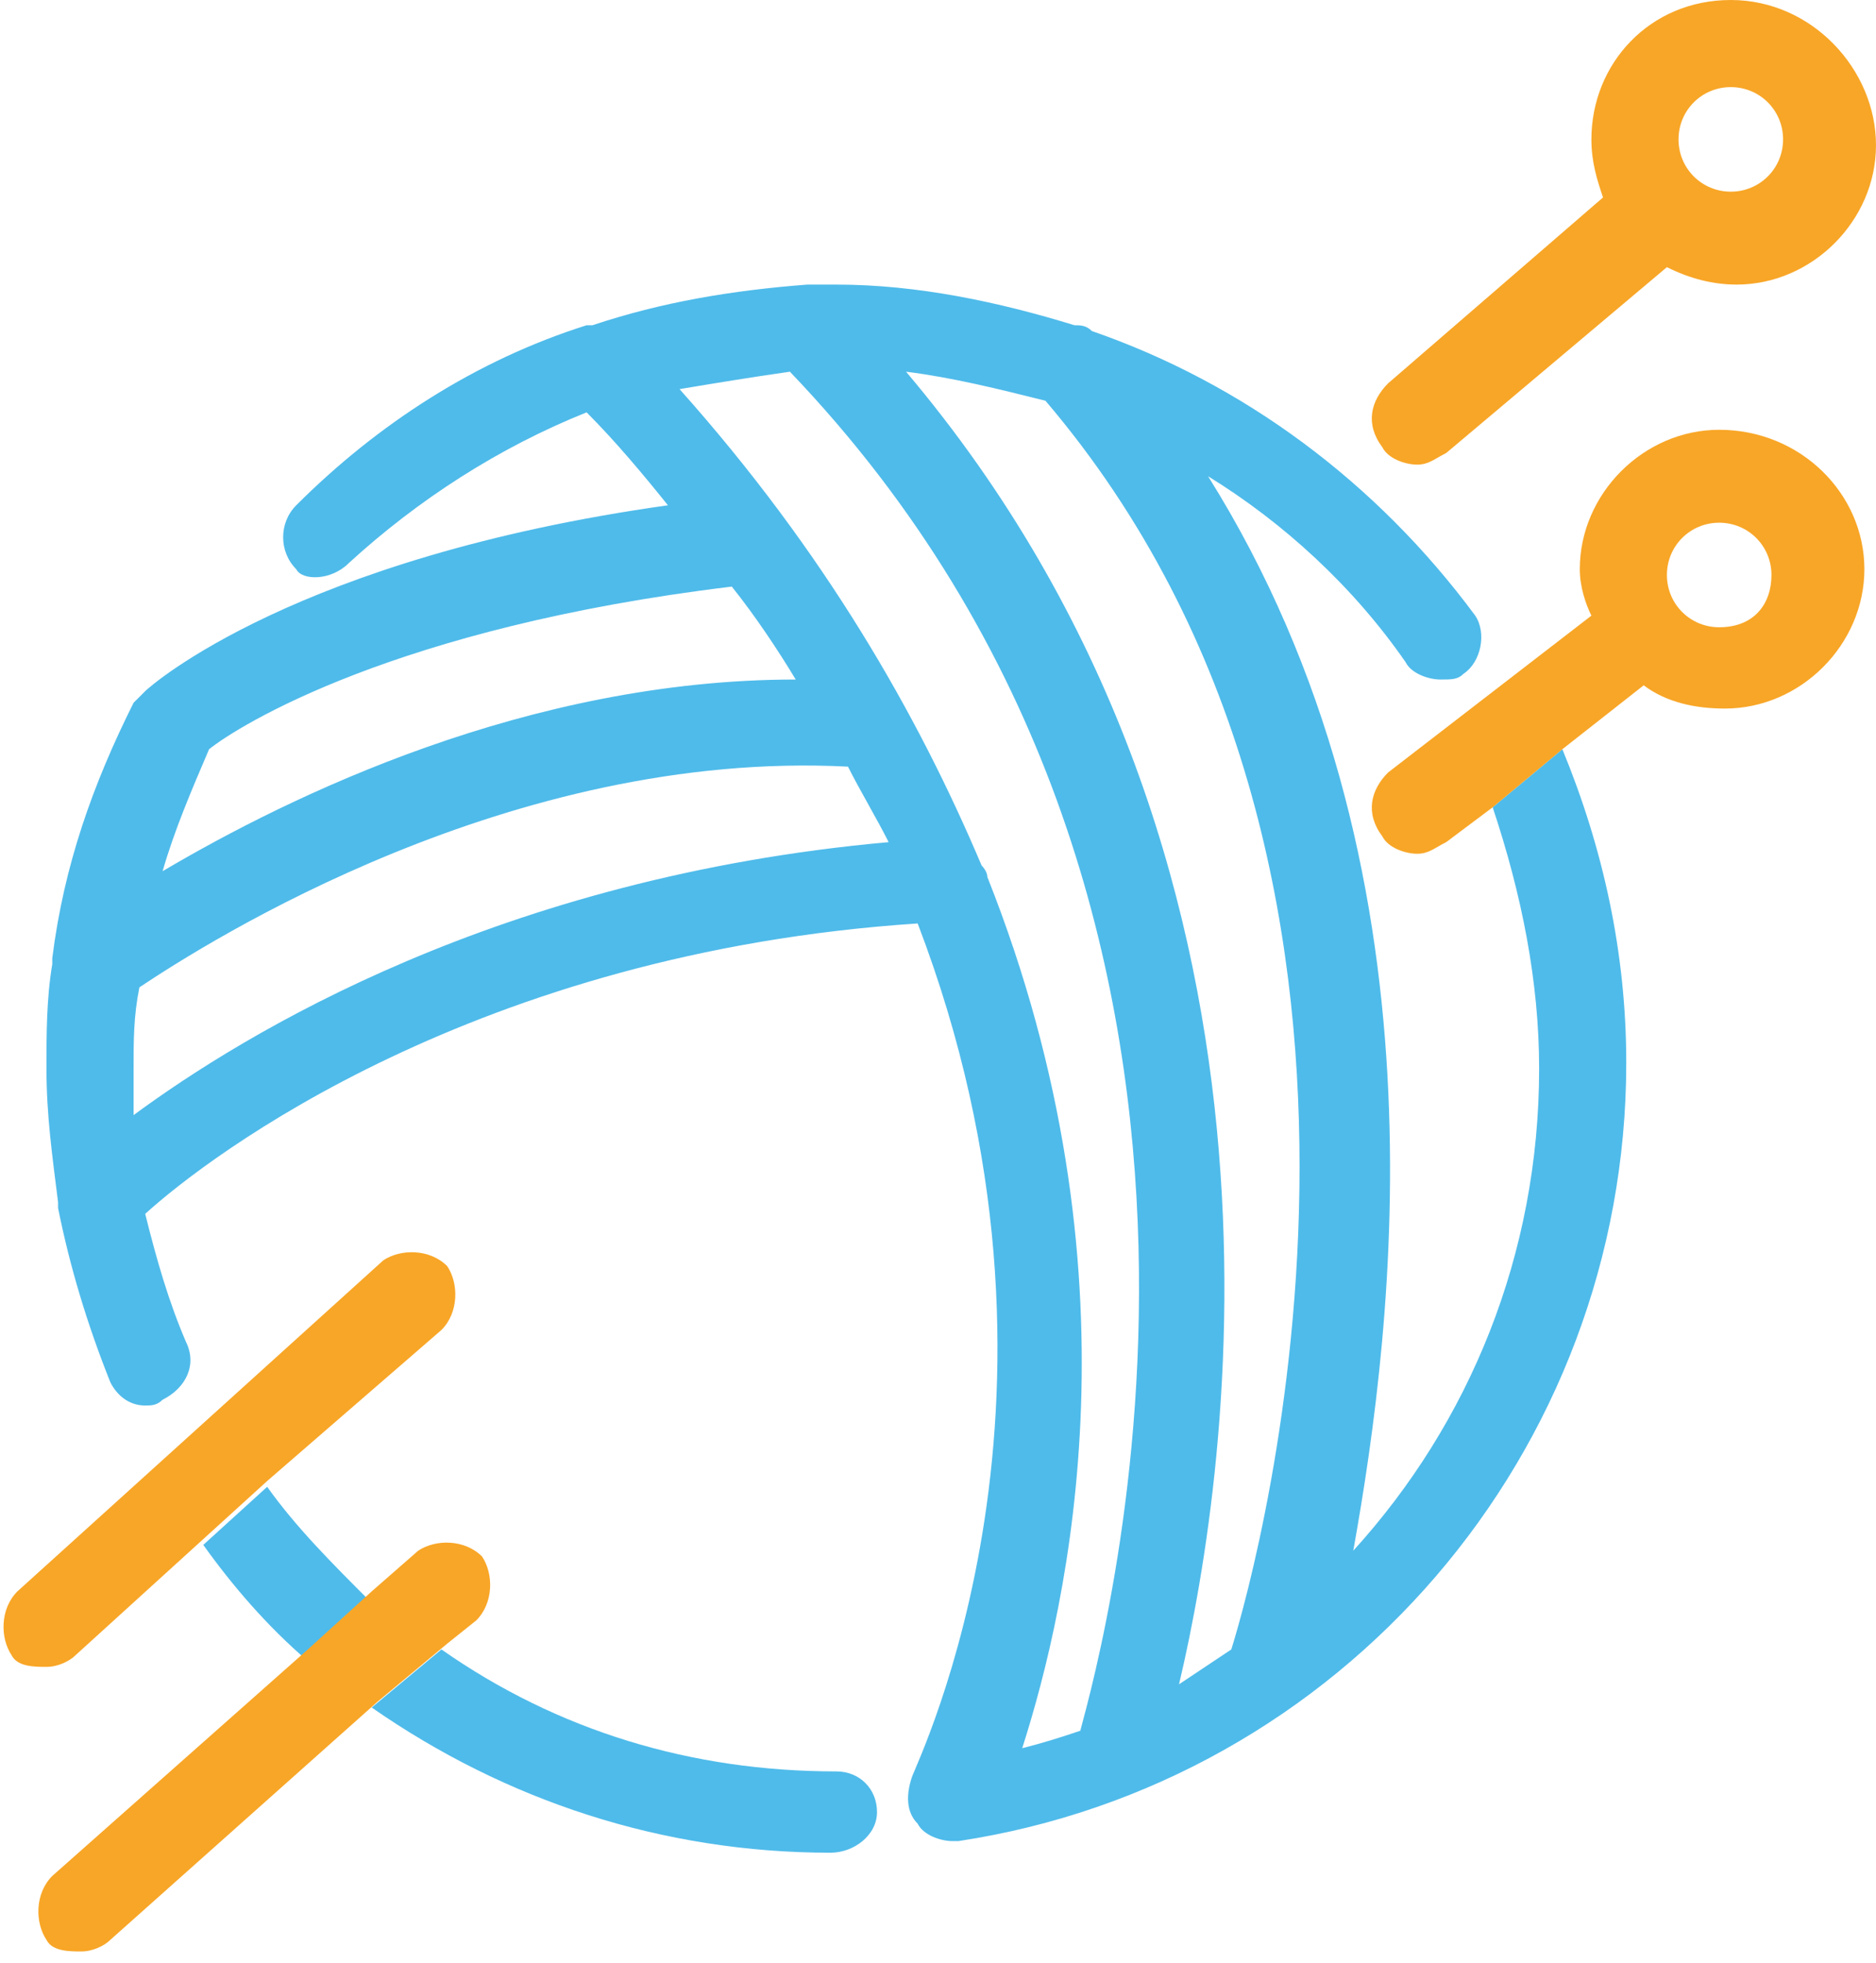 <?xml version="1.0" encoding="utf-8"?>
<!-- Generator: Adobe Illustrator 22.0.1, SVG Export Plug-In . SVG Version: 6.00 Build 0)  -->
<svg version="1.1" id="Слой_1" xmlns="http://www.w3.org/2000/svg" xmlns:xlink="http://www.w3.org/1999/xlink" x="0px" y="0px"
	 viewBox="0 0 32.3 33.8" style="enable-background:new 0 0 32.3 33.8;" xml:space="preserve">
<g>
	<path style="fill:none;" d="M13.7,11.7c-0.3-0.5-0.7-1.1-1.1-1.6c-5.8,0.7-8.5,2.5-9,2.8C3.2,13.6,3,14.3,2.8,15
		C4.9,13.7,9,11.7,13.7,11.7z"/>
	<path style="fill:none;" d="M29.8,3.4c0.5,0,0.9-0.4,0.9-0.9s-0.4-0.9-0.9-0.9c-0.5,0-0.9,0.4-0.9,0.9S29.3,3.4,29.8,3.4z"/>
	<path style="fill:none;" d="M20.3,29c0.3-0.2,0.6-0.4,0.9-0.6C21.7,26.8,24.9,15,18,6.9c-0.8-0.2-1.6-0.4-2.4-0.5
		C22.7,14.8,21.2,25.2,20.3,29z"/>
	<path style="fill:none;" d="M2.3,17.1c-0.1,0.5-0.1,0.9-0.1,1.4c0,0.3,0,0.5,0,0.8c1.9-1.5,6.3-4.2,12.9-4.7
		c-0.2-0.4-0.4-0.9-0.7-1.3C8.8,12.9,3.5,16.2,2.3,17.1z"/>
	<circle style="fill:none;" cx="29.6" cy="9.9" r="0.9"/>
	<path style="fill:none;" d="M18.5,29.8c0.5-1.5,3.9-14.1-5-23.4c-0.6,0-1.3,0.1-1.9,0.3c2.5,2.8,4.2,5.6,5.2,8.2
		c0,0.1,0.1,0.2,0.1,0.2c2.7,6.8,1.4,12.5,0.5,15C17.9,30,18.2,29.9,18.5,29.8z"/>
	<path style="fill:#4FBBEA;" d="M4.6,25.6l-1.1,1c0.5,0.7,1.1,1.4,1.8,2l1.1-1C5.7,26.9,5.1,26.3,4.6,25.6z"/>
	<path style="fill:#4FBBEA;" d="M14.4,30.5c-2.5,0-4.8-0.7-6.8-2.1l-1.2,1c2.3,1.6,5,2.5,7.9,2.5c0.4,0,0.8-0.3,0.8-0.7
		S14.8,30.5,14.4,30.5z"/>
	<path style="fill:#4FBBEA;" d="M26.5,18.4c0,3.2-1.2,6.1-3.2,8.3C24,22.8,25,14.9,20.8,8.2c1.3,0.8,2.5,1.9,3.4,3.2
		c0.1,0.2,0.4,0.3,0.6,0.3c0.2,0,0.3,0,0.4-0.1c0.3-0.2,0.4-0.7,0.2-1c-1.7-2.3-4-4-6.6-4.9c-0.1-0.1-0.2-0.1-0.3-0.1
		c-1.3-0.4-2.7-0.7-4.1-0.7c-0.1,0-0.3,0-0.4,0c0,0-0.1,0-0.1,0c-1.3,0.1-2.5,0.3-3.7,0.7c0,0-0.1,0-0.1,0c-1.9,0.6-3.6,1.7-5,3.1
		c-0.3,0.3-0.3,0.8,0,1.1C5.2,10,5.7,10,6,9.7c1.2-1.1,2.6-2,4.1-2.6c0.5,0.5,1,1.1,1.4,1.6c-6.4,0.9-8.9,3.1-9,3.2
		c-0.1,0.1-0.1,0.1-0.2,0.2c-0.7,1.4-1.2,2.8-1.4,4.4c0,0,0,0.1,0,0.1c-0.1,0.6-0.1,1.2-0.1,1.8c0,0.8,0.1,1.5,0.2,2.3
		c0,0,0,0,0,0.1c0.2,1,0.5,2,0.9,3C2,24,2.2,24.2,2.5,24.2c0.1,0,0.2,0,0.3-0.1c0.4-0.2,0.6-0.6,0.4-1c-0.3-0.7-0.5-1.4-0.7-2.2
		c1.1-1,5.7-4.5,13.3-5c3.1,8.1,0,14.4-0.1,14.7c-0.1,0.3-0.1,0.6,0.1,0.8c0.1,0.2,0.4,0.3,0.6,0.3c0,0,0.1,0,0.1,0
		c6.6-1,11.5-6.7,11.5-13.4c0-1.9-0.4-3.7-1.1-5.4l-1.2,1C26.2,15.4,26.5,16.9,26.5,18.4z M21.2,28.4c-0.3,0.2-0.6,0.4-0.9,0.6
		c0.9-3.8,2.4-14.2-4.7-22.6c0.8,0.1,1.6,0.3,2.4,0.5C24.9,15,21.7,26.8,21.2,28.4z M12.6,10.1c0.4,0.5,0.8,1.1,1.1,1.6
		c-4.6,0-8.7,2-10.9,3.3c0.2-0.7,0.5-1.4,0.8-2.1C4.1,12.5,6.8,10.8,12.6,10.1z M2.3,19.2c0-0.3,0-0.5,0-0.8c0-0.5,0-0.9,0.1-1.4
		c1.2-0.8,6.4-4.1,12.2-3.8c0.2,0.4,0.5,0.9,0.7,1.3C8.6,15.1,4.2,17.8,2.3,19.2z M17,15.1c0-0.1-0.1-0.2-0.1-0.2
		c-1.1-2.6-2.7-5.4-5.2-8.2c0.6-0.1,1.2-0.2,1.9-0.3c8.9,9.3,5.4,21.9,5,23.4c-0.3,0.1-0.6,0.2-1,0.3C18.4,27.6,19.7,21.9,17,15.1z"
		/>
	<path style="fill:#F8A627;" d="M7.6,22.9c0.3-0.3,0.3-0.8,0.1-1.1c-0.3-0.3-0.8-0.3-1.1-0.1l-6.3,5.7c-0.3,0.3-0.3,0.8-0.1,1.1
		c0.1,0.2,0.4,0.2,0.6,0.2c0.2,0,0.4-0.1,0.5-0.2l2.2-2l1.1-1L7.6,22.9z"/>
	<path style="fill:#F8A627;" d="M8.2,27.9c0.3-0.3,0.3-0.8,0.1-1.1c-0.3-0.3-0.8-0.3-1.1-0.1l-0.8,0.7l-1.1,1l-4.4,3.9
		c-0.3,0.3-0.3,0.8-0.1,1.1c0.1,0.2,0.4,0.2,0.6,0.2c0.2,0,0.4-0.1,0.5-0.2l4.6-4.1l1.2-1L8.2,27.9z"/>
	<path style="fill:#F8A627;" d="M24.4,8c0.2,0,0.3-0.1,0.5-0.2l3.8-3.2c0.4,0.2,0.8,0.3,1.2,0.3c1.3,0,2.4-1.1,2.4-2.4
		S31.2,0,29.8,0c-1.4,0-2.4,1.1-2.4,2.4c0,0.4,0.1,0.7,0.2,1l-3.7,3.2c-0.3,0.3-0.4,0.7-0.1,1.1C23.9,7.9,24.2,8,24.4,8z M29.8,1.5
		c0.5,0,0.9,0.4,0.9,0.9s-0.4,0.9-0.9,0.9c-0.5,0-0.9-0.4-0.9-0.9S29.3,1.5,29.8,1.5z"/>
	<path style="fill:#F8A627;" d="M29.6,7.4c-1.3,0-2.4,1.1-2.4,2.4c0,0.3,0.1,0.6,0.2,0.8l-3.5,2.7c-0.3,0.3-0.4,0.7-0.1,1.1
		c0.1,0.2,0.4,0.3,0.6,0.3c0.2,0,0.3-0.1,0.5-0.2l0.8-0.6l1.2-1l1.4-1.1c0.4,0.3,0.9,0.4,1.4,0.4c1.3,0,2.4-1.1,2.4-2.4
		S31,7.4,29.6,7.4z M29.6,10.8c-0.5,0-0.9-0.4-0.9-0.9s0.4-0.9,0.9-0.9s0.9,0.4,0.9,0.9S30.2,10.8,29.6,10.8z"/>
</g>
</svg>

